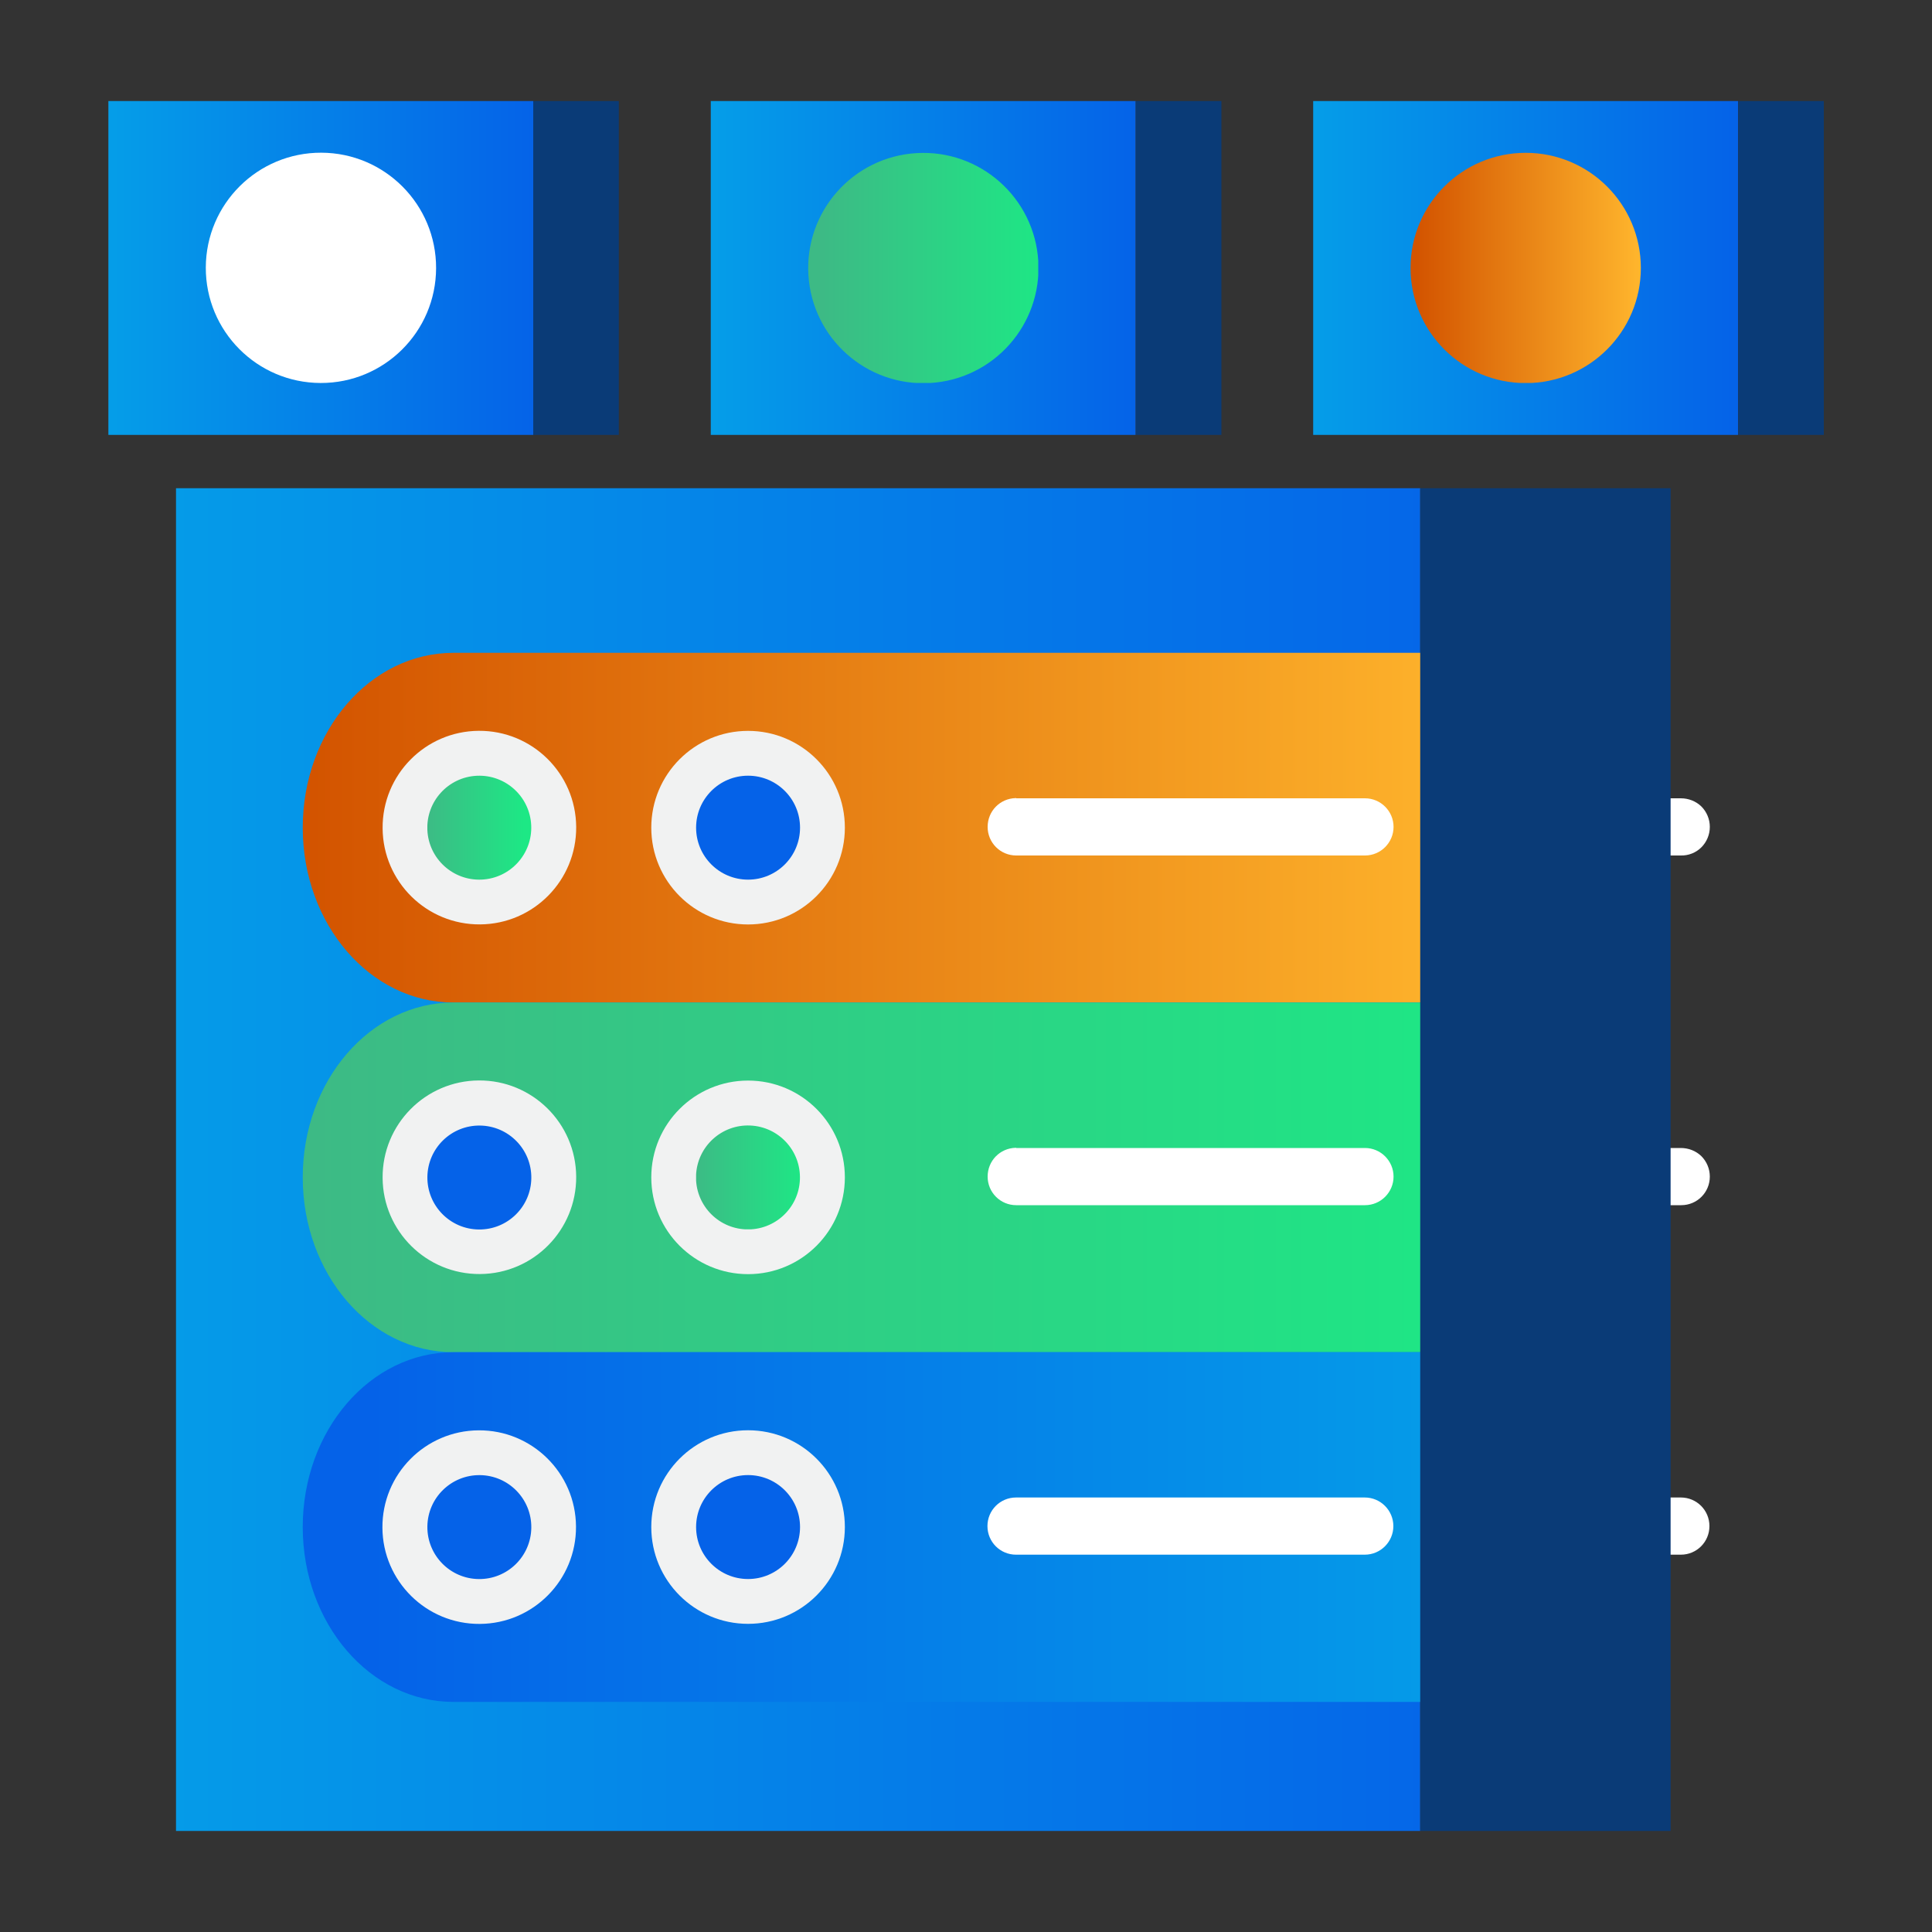<?xml version="1.0" encoding="UTF-8"?>
<svg id="Layer_1" xmlns="http://www.w3.org/2000/svg" xmlns:xlink="http://www.w3.org/1999/xlink" viewBox="0 0 100 100">
  <rect x="0" y="0" width="100" height="100" fill="#333333" stroke="none"/>
  <defs>
    <style>
      .cls-1 {
        fill: none;
      }

      .cls-2 {
        fill: url(#linear-gradient-8);
      }

      .cls-3 {
        fill: url(#linear-gradient-7);
      }

      .cls-4 {
        fill: url(#linear-gradient-5);
      }

      .cls-5 {
        fill: url(#linear-gradient-6);
      }

      .cls-6 {
        fill: url(#linear-gradient-9);
      }

      .cls-7 {
        fill: url(#linear-gradient-4);
      }

      .cls-8 {
        fill: url(#linear-gradient-3);
      }

      .cls-9 {
        fill: url(#linear-gradient-2);
      }

      .cls-10 {
        fill: url(#linear-gradient);
      }

      .cls-11 {
        fill: #f1f2f2;
      }

      .cls-12 {
        fill: #0a3b77;
      }

      .cls-13 {
        clip-path: url(#clippath-1);
      }

      .cls-14 {
        clip-path: url(#clippath-3);
      }

      .cls-15 {
        clip-path: url(#clippath-4);
      }

      .cls-16 {
        clip-path: url(#clippath-2);
      }

      .cls-17 {
        clip-path: url(#clippath-6);
      }

      .cls-18 {
        clip-path: url(#clippath-5);
      }

      .cls-19 {
        fill: #fff;
      }

      .cls-20 {
        fill: url(#linear-gradient-10);
      }

      .cls-21 {
        fill: url(#linear-gradient-11);
      }

      .cls-22 {
        fill: url(#linear-gradient-12);
      }

      .cls-23 {
        fill: url(#linear-gradient-13);
      }

      .cls-24 {
        fill: url(#linear-gradient-19);
      }

      .cls-25 {
        fill: url(#linear-gradient-14);
      }

      .cls-26 {
        fill: url(#linear-gradient-21);
      }

      .cls-27 {
        fill: url(#linear-gradient-20);
      }

      .cls-28 {
        fill: url(#linear-gradient-22);
      }

      .cls-29 {
        fill: url(#linear-gradient-15);
      }

      .cls-30 {
        fill: url(#linear-gradient-16);
      }

      .cls-31 {
        fill: url(#linear-gradient-17);
      }

      .cls-32 {
        fill: url(#linear-gradient-18);
      }

      .cls-33 {
        fill: #0562e8;
      }

      .cls-34 {
        clip-path: url(#clippath);
      }
    </style>
    <linearGradient id="linear-gradient" x1="152.45" y1="6051.23" x2="152.53" y2="6051.23" gradientTransform="translate(-47673501.3 -1200995.4) rotate(90) scale(7878.36 -7878.32)" gradientUnits="userSpaceOnUse">
      <stop offset="0" stop-color="#05a1e8" stop-opacity="0"/>
      <stop offset="1" stop-color="#0562e8" stop-opacity="0"/>
    </linearGradient>
    <linearGradient id="linear-gradient-2" x1="152.36" y1="6058.52" x2="152.45" y2="6058.52" gradientTransform="translate(-117625.73 4677620.3) scale(772.06 -772.06)" gradientUnits="userSpaceOnUse">
      <stop offset="0" stop-color="#05a1e8"/>
      <stop offset="1" stop-color="#0562e8"/>
    </linearGradient>
    <clipPath id="clippath">
      <path class="cls-1" d="M23.47,33.79h51.29c4.31,0,7.8,4.05,7.8,9.05s-3.49,9.05-7.8,9.05H23.47c-4.31,0-7.8-4.05-7.8-9.05s3.49-9.05,7.8-9.05Z"/>
    </clipPath>
    <linearGradient id="linear-gradient-3" x1="152.47" y1="6051.22" x2="152.56" y2="6051.22" gradientTransform="translate(-47673422.68 -1201201.28) rotate(90) scale(7878.36 -7878.32)" gradientUnits="userSpaceOnUse">
      <stop offset="0" stop-color="#d35400" stop-opacity="0"/>
      <stop offset="1" stop-color="#ffb62d" stop-opacity="0"/>
    </linearGradient>
    <linearGradient id="linear-gradient-4" x1="152.42" y1="6057.09" x2="152.49" y2="6057.09" gradientTransform="translate(-141714.83 5632298.03) scale(929.86 -929.86)" gradientUnits="userSpaceOnUse">
      <stop offset="0" stop-color="#d35400"/>
      <stop offset="1" stop-color="#ffb62d"/>
    </linearGradient>
    <clipPath id="clippath-1">
      <circle class="cls-1" cx="24.81" cy="42.84" r="2.69" transform="translate(-1.92 1.17) rotate(-2.6)"/>
    </clipPath>
    <linearGradient id="linear-gradient-5" x1="152.47" y1="6051.21" x2="152.56" y2="6051.21" gradientTransform="translate(-47673345.36 -1201201.28) rotate(90) scale(7878.36 -7878.32)" gradientUnits="userSpaceOnUse">
      <stop offset="0" stop-color="#3dba85" stop-opacity="0"/>
      <stop offset="1" stop-color="#1de885" stop-opacity="0"/>
    </linearGradient>
    <linearGradient id="linear-gradient-6" x1="141.47" y1="6134.64" x2="141.55" y2="6134.64" gradientTransform="translate(-9109.84 396035.26) scale(64.55 -64.55)" gradientUnits="userSpaceOnUse">
      <stop offset="0" stop-color="#3dba85"/>
      <stop offset="1" stop-color="#1de885"/>
    </linearGradient>
    <clipPath id="clippath-2">
      <path class="cls-1" d="M23.47,51.89h51.29c4.31,0,7.8,4.05,7.8,9.05s-3.49,9.05-7.8,9.05H23.47c-4.31,0-7.8-4.05-7.8-9.05s3.49-9.05,7.8-9.05Z"/>
    </clipPath>
    <linearGradient id="linear-gradient-7" x1="152.45" y1="6051.22" x2="152.53" y2="6051.22" gradientTransform="translate(-47673422.68 -1200984.32) rotate(90) scale(7878.36 -7878.32)" xlink:href="#linear-gradient-5"/>
    <linearGradient id="linear-gradient-8" x1="152.42" y1="6057.3" x2="152.49" y2="6057.3" gradientTransform="translate(-141714.83 5632515) scale(929.86 -929.86)" xlink:href="#linear-gradient-6"/>
    <clipPath id="clippath-3">
      <circle class="cls-1" cx="38.72" cy="60.94" r="2.69" transform="translate(-23.78 97.1) rotate(-87.62)"/>
    </clipPath>
    <linearGradient id="linear-gradient-9" x1="152.45" y1="6051.19" x2="152.53" y2="6051.19" gradientTransform="translate(-47673178.49 -1200984.32) rotate(90) scale(7878.36 -7878.32)" xlink:href="#linear-gradient-5"/>
    <linearGradient id="linear-gradient-10" x1="139.1" y1="6137.72" x2="139.19" y2="6137.72" gradientTransform="translate(-8942.97 396252.22) scale(64.55 -64.55)" xlink:href="#linear-gradient-6"/>
    <clipPath id="clippath-4">
      <path class="cls-1" d="M74.76,88.09H23.47c-4.31,0-7.8-4.05-7.8-9.05s3.49-9.05,7.8-9.05h51.29c4.31,0,7.8,4.05,7.8,9.05s-3.49,9.05-7.8,9.05Z"/>
    </clipPath>
    <linearGradient id="linear-gradient-11" x1="153.89" y1="6051.5" x2="153.97" y2="6051.5" gradientTransform="translate(47675750.72 1212479.61) rotate(-90) scale(7878.36 -7878.32)" xlink:href="#linear-gradient"/>
    <linearGradient id="linear-gradient-12" x1="154.82" y1="6045.09" x2="154.89" y2="6045.09" gradientTransform="translate(144042.87 -5621019.71) rotate(-180) scale(929.86 -929.86)" xlink:href="#linear-gradient-2"/>
    <linearGradient id="linear-gradient-13" x1="152.51" y1="6051.23" x2="152.6" y2="6051.23" gradientTransform="translate(-47673543.25 -1201548.65) rotate(90) scale(7878.36 -7878.32)" xlink:href="#linear-gradient"/>
    <linearGradient id="linear-gradient-14" x1="150.98" y1="6070.5" x2="151.07" y2="6070.5" gradientTransform="translate(-39803.12 1600582.36) scale(263.66 -263.66)" xlink:href="#linear-gradient-2"/>
    <linearGradient id="linear-gradient-15" x1="152.51" y1="6051.19" x2="152.6" y2="6051.19" gradientTransform="translate(-47673169.39 -1201548.65) rotate(90) scale(7878.36 -7878.32)" xlink:href="#linear-gradient"/>
    <linearGradient id="linear-gradient-16" x1="149.68" y1="6070.5" x2="149.77" y2="6070.5" gradientTransform="translate(-39429.25 1600582.36) scale(263.66 -263.66)" xlink:href="#linear-gradient-2"/>
    <clipPath id="clippath-5">
      <circle class="cls-1" cx="47.79" cy="13.87" r="5.96" transform="translate(-.74 2.88) rotate(-3.42)"/>
    </clipPath>
    <linearGradient id="linear-gradient-17" x1="152.51" y1="6051.18" x2="152.6" y2="6051.18" gradientTransform="translate(-47673109.09 -1201548.65) rotate(90) scale(7878.36 -7878.32)" xlink:href="#linear-gradient-5"/>
    <linearGradient id="linear-gradient-18" x1="146.37" y1="6086.71" x2="146.45" y2="6086.71" gradientTransform="translate(-20880.83 870103.42) scale(142.95 -142.95)" xlink:href="#linear-gradient-6"/>
    <linearGradient id="linear-gradient-19" x1="152.51" y1="6051.15" x2="152.6" y2="6051.15" gradientTransform="translate(-47672795.65 -1201548.65) rotate(90) scale(7878.36 -7878.32)" xlink:href="#linear-gradient"/>
    <linearGradient id="linear-gradient-20" x1="148.38" y1="6070.5" x2="148.47" y2="6070.5" gradientTransform="translate(-39055.51 1600582.36) scale(263.66 -263.66)" xlink:href="#linear-gradient-2"/>
    <clipPath id="clippath-6">
      <circle class="cls-1" cx="78.97" cy="13.87" r="5.96"/>
    </clipPath>
    <linearGradient id="linear-gradient-21" x1="152.51" y1="6051.14" x2="152.6" y2="6051.14" gradientTransform="translate(-47672735.25 -1201548.65) rotate(90) scale(7878.36 -7878.32)" xlink:href="#linear-gradient-3"/>
    <linearGradient id="linear-gradient-22" x1="143.97" y1="6086.71" x2="144.05" y2="6086.71" gradientTransform="translate(-20507 870103.42) scale(142.95 -142.95)" xlink:href="#linear-gradient-4"/>
  </defs>
  <rect class="cls-10" x="9.11" y="25.27" width="64.4" height="69.5"/>
  <rect class="cls-9" x="9.11" y="25.27" width="64.4" height="69.5"/>
  <g class="cls-34">
    <g>
      <rect class="cls-8" x="15.66" y="33.79" width="66.9" height="18.1"/>
      <rect class="cls-7" x="15.66" y="33.79" width="66.9" height="18.1"/>
    </g>
  </g>
  <circle class="cls-11" cx="24.81" cy="42.84" r="5.01" transform="translate(-.31 .18) rotate(-.42)"/>
  <circle class="cls-11" cx="38.72" cy="42.84" r="5.01"/>
  <g class="cls-13">
    <g>
      <rect class="cls-4" x="22.12" y="40.15" width="5.38" height="5.38"/>
      <rect class="cls-5" x="22.12" y="40.15" width="5.38" height="5.38"/>
    </g>
  </g>
  <circle class="cls-33" cx="38.72" cy="42.84" r="2.69"/>
  <path class="cls-19" d="M52.6,41.32h18.05c.82,0,1.48.67,1.48,1.48s-.66,1.48-1.48,1.48h-18.05c-.82,0-1.48-.66-1.48-1.48s.64-1.47,1.45-1.49h.03Z"/>
  <path class="cls-19" d="M76.77,41.32h10.23c.4,0,.78.15,1.06.42.28.28.44.66.44,1.06s-.16.78-.44,1.06c-.28.28-.67.43-1.06.42h-10.23c-.82,0-1.48-.67-1.48-1.48,0-.82.67-1.48,1.48-1.48Z"/>
  <g class="cls-16">
    <g>
      <rect class="cls-3" x="15.66" y="51.89" width="66.9" height="18.1"/>
      <rect class="cls-2" x="15.66" y="51.89" width="66.9" height="18.1"/>
    </g>
  </g>
  <circle class="cls-11" cx="24.81" cy="60.94" r="5.01" transform="translate(-.4 .16) rotate(-.38)"/>
  <circle class="cls-11" cx="38.72" cy="60.94" r="5.01"/>
  <circle class="cls-33" cx="24.81" cy="60.94" r="2.69" transform="translate(-36.44 84.98) rotate(-89.27)"/>
  <g class="cls-14">
    <g>
      <rect class="cls-6" x="36.03" y="58.25" width="5.38" height="5.38"/>
      <rect class="cls-20" x="36.03" y="58.25" width="5.38" height="5.38"/>
    </g>
  </g>
  <path class="cls-19" d="M52.6,59.42h18.05c.82,0,1.48.67,1.48,1.48s-.66,1.48-1.48,1.48h-18.05c-.82,0-1.48-.66-1.48-1.48s.64-1.47,1.45-1.49h.03Z"/>
  <path class="cls-19" d="M76.77,59.42h10.23c.4,0,.78.15,1.06.42.28.28.44.66.44,1.06,0,.82-.66,1.48-1.48,1.48h-10.26c-.82,0-1.48-.67-1.48-1.48,0-.82.67-1.48,1.48-1.48Z"/>
  <g class="cls-15">
    <g>
      <rect class="cls-21" x="15.66" y="69.99" width="66.9" height="18.1"/>
      <rect class="cls-22" x="15.66" y="69.99" width="66.9" height="18.1"/>
    </g>
  </g>
  <circle class="cls-11" cx="24.81" cy="79.04" r="5.01" transform="translate(-.53 .17) rotate(-.38)"/>
  <circle class="cls-11" cx="38.72" cy="79.04" r="5.01"/>
  <circle class="cls-33" cx="24.81" cy="79.04" r="2.69" transform="translate(-54.51 102.94) rotate(-89.34)"/>
  <circle class="cls-33" cx="38.72" cy="79.04" r="2.69"/>
  <path class="cls-19" d="M52.59,77.51h18.05c.82,0,1.48.67,1.48,1.48s-.66,1.48-1.48,1.48h-18.05c-.82,0-1.48-.66-1.48-1.48s.66-1.48,1.48-1.48Z"/>
  <path class="cls-19" d="M76.77,77.51h10.23c.82,0,1.48.66,1.48,1.48s-.66,1.48-1.48,1.48h-10.23c-.82,0-1.48-.67-1.48-1.48,0-.82.67-1.48,1.48-1.48Z"/>
  <rect class="cls-12" x="73.51" y="25.27" width="12.96" height="69.5"/>
  <rect class="cls-23" x="5.61" y="5.23" width="21.99" height="17.28"/>
  <rect class="cls-25" x="5.61" y="5.23" width="21.99" height="17.28"/>
  <rect class="cls-12" x="27.6" y="5.23" width="4.43" height="17.28"/>
  <circle class="cls-19" cx="16.61" cy="13.87" r="5.96" transform="translate(2.69 30.43) rotate(-89.82)"/>
  <rect class="cls-29" x="36.79" y="5.23" width="21.99" height="17.28"/>
  <rect class="cls-30" x="36.79" y="5.23" width="21.99" height="17.28"/>
  <rect class="cls-12" x="58.79" y="5.23" width="4.43" height="17.28"/>
  <g class="cls-18">
    <g>
      <rect class="cls-31" x="41.82" y="7.9" width="11.92" height="11.92"/>
      <rect class="cls-32" x="41.82" y="7.9" width="11.92" height="11.92"/>
    </g>
  </g>
  <rect class="cls-24" x="67.97" y="5.23" width="21.99" height="17.28"/>
  <rect class="cls-27" x="67.97" y="5.23" width="21.99" height="17.28"/>
  <rect class="cls-12" x="89.97" y="5.23" width="4.43" height="17.28"/>
  <g class="cls-17">
    <g>
      <rect class="cls-26" x="73.01" y="7.9" width="11.92" height="11.92"/>
      <rect class="cls-28" x="73.01" y="7.9" width="11.92" height="11.92"/>
    </g>
  </g>
</svg>